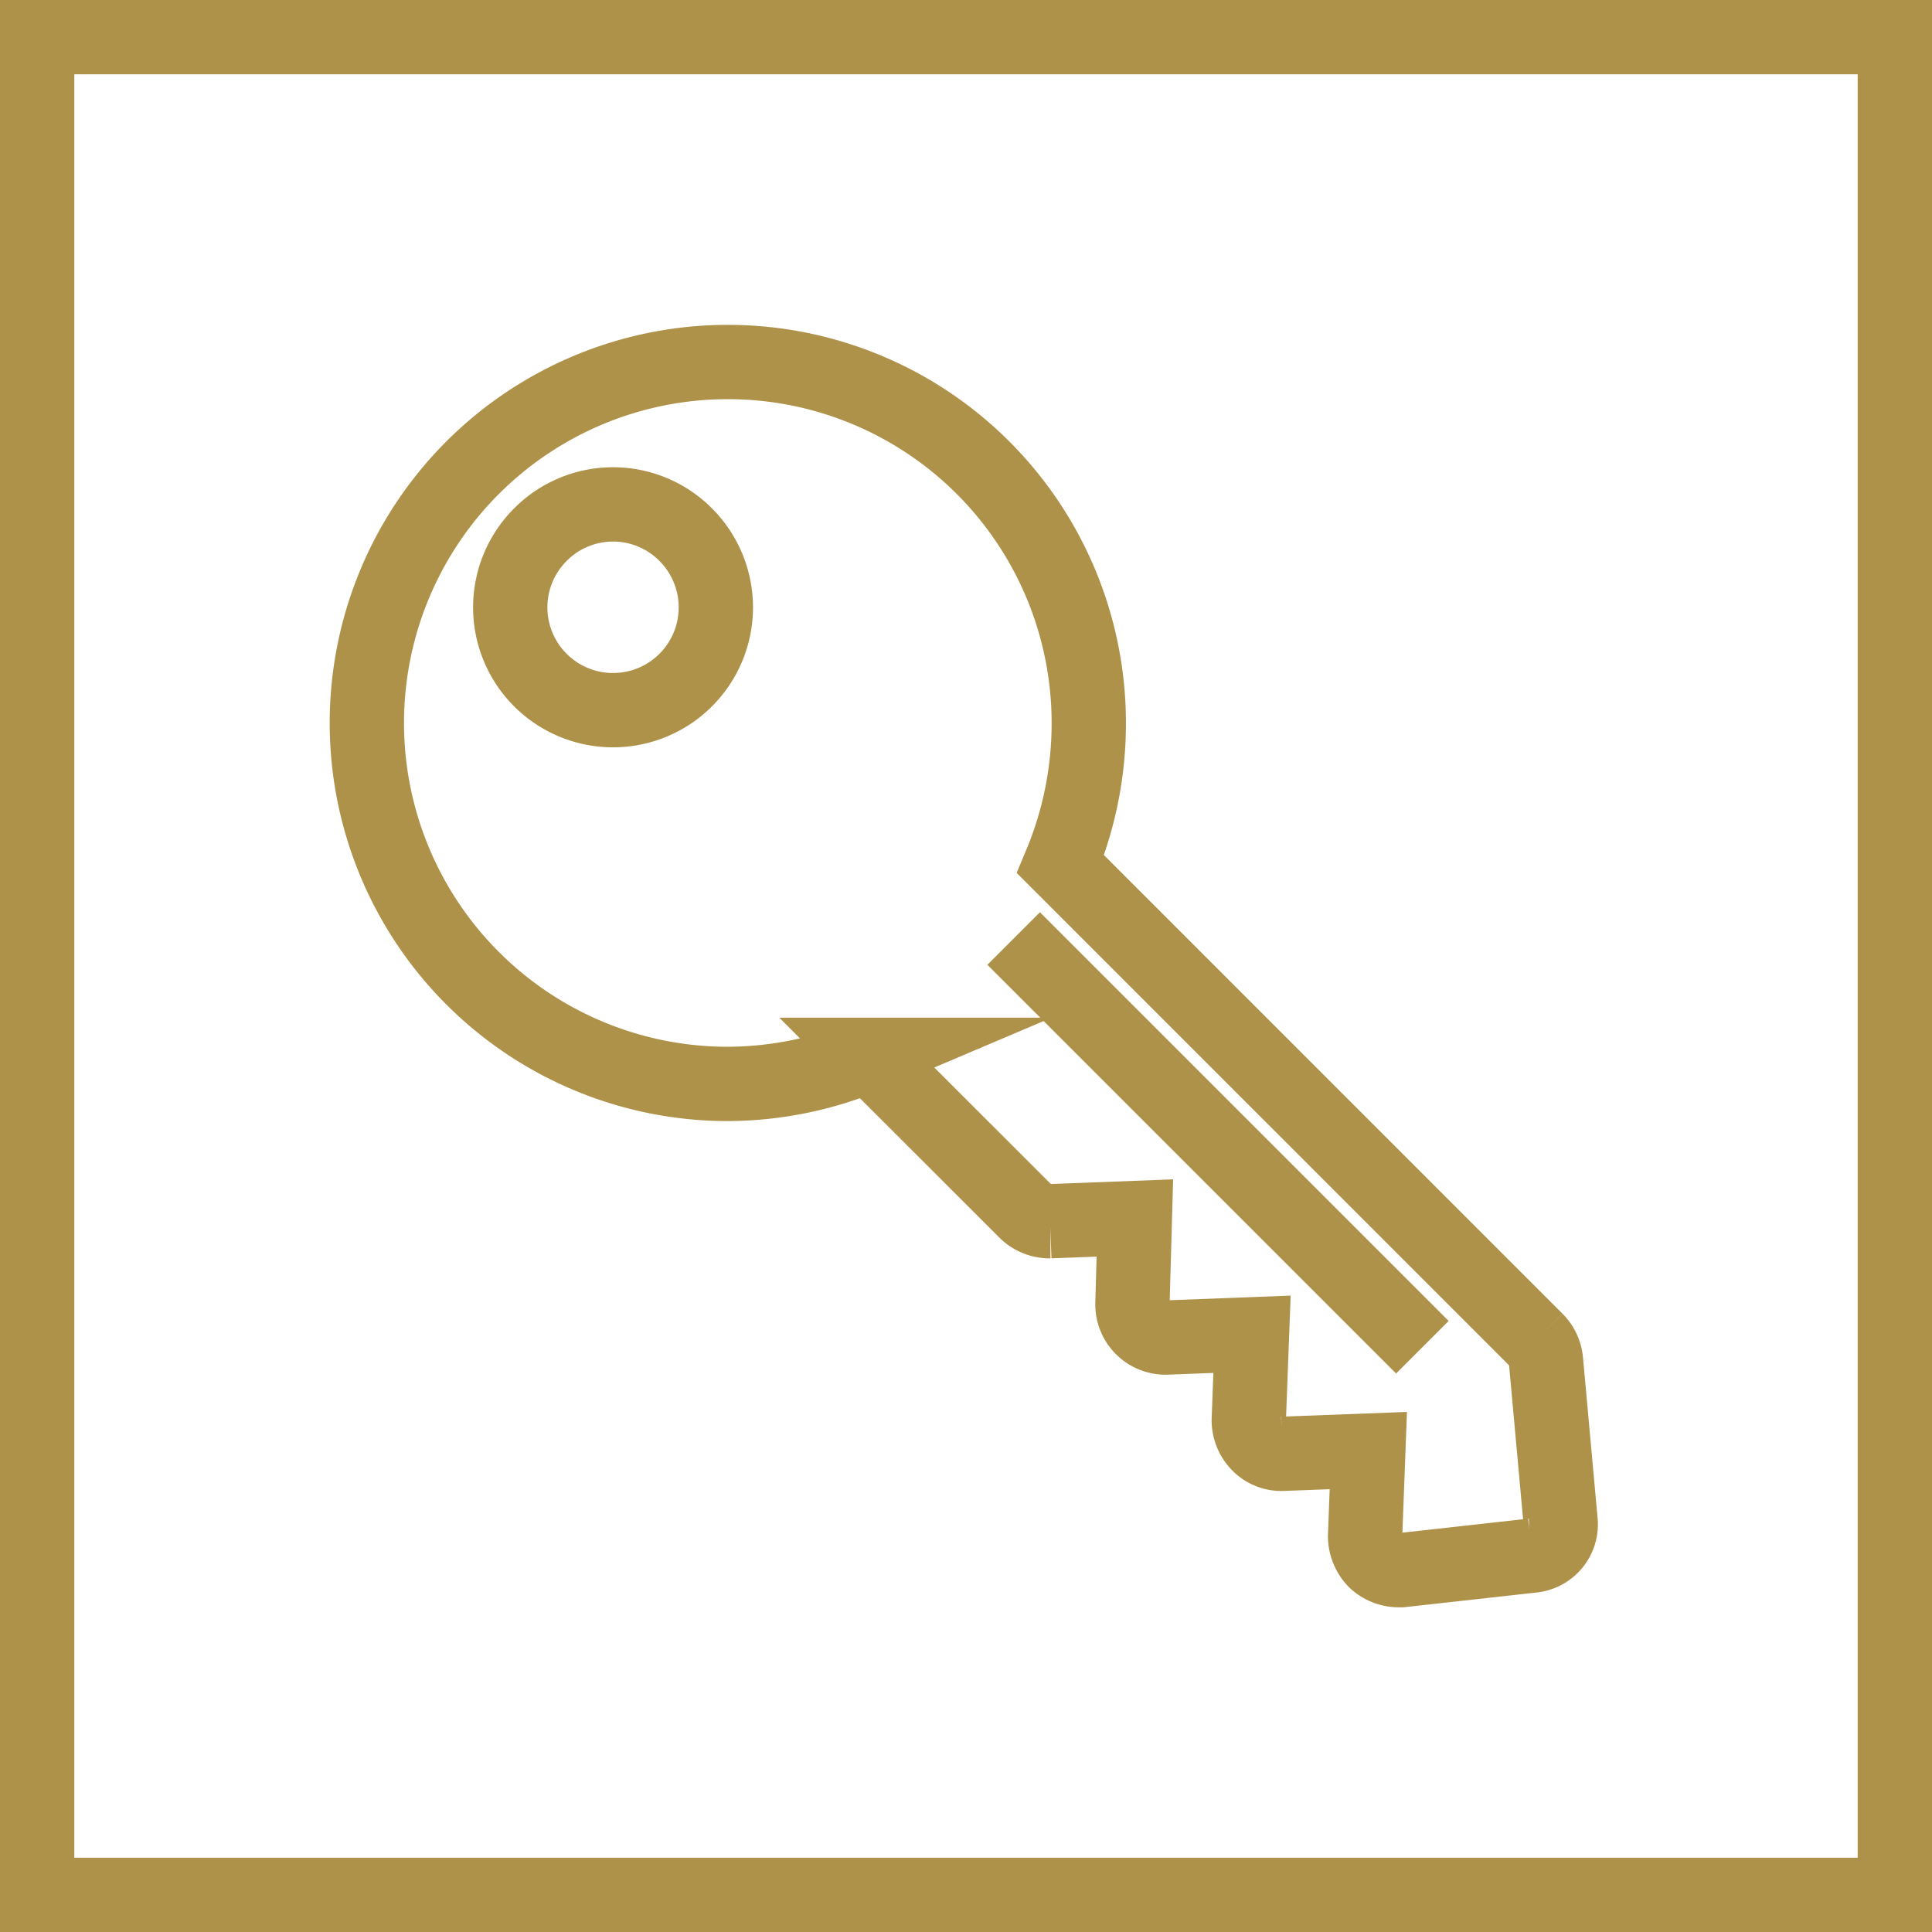 <svg xmlns="http://www.w3.org/2000/svg" viewBox="1269.5 5575.5 130 130"><defs><style>.a{fill:none;stroke:#af924a;stroke-miterlimit:10;stroke-width:5px}</style></defs><path class="a" d="M1305.859 5611.478a6.917 6.917 0 1 0 9.783 0 6.889 6.889 0 0 0-9.783 0zm59.348 54.674l-27.5-27.5"/><path class="a" d="M1272 5578v125h125v-125zm100.6 102.174l-8.8.978h-.217a2.336 2.336 0 0 1-1.522-.6 2.384 2.384 0 0 1-.707-1.685l.217-5.761-5.761.217a2.129 2.129 0 0 1-1.63-.652 2.3 2.3 0 0 1-.652-1.63l.217-5.761-5.767.22a2.229 2.229 0 0 1-2.278-2.283l.163-5.761-5.707.217a2.3 2.3 0 0 1-1.63-.652l-10.548-10.543a24.6 24.6 0 0 1-9.511 1.957 24.288 24.288 0 1 1 24.294-24.294 24.556 24.556 0 0 1-1.9 9.511l32.009 32.011a2.283 2.283 0 0 1 .652 1.359l.978 10.761a2.115 2.115 0 0 1-1.9 2.391z"/></svg>